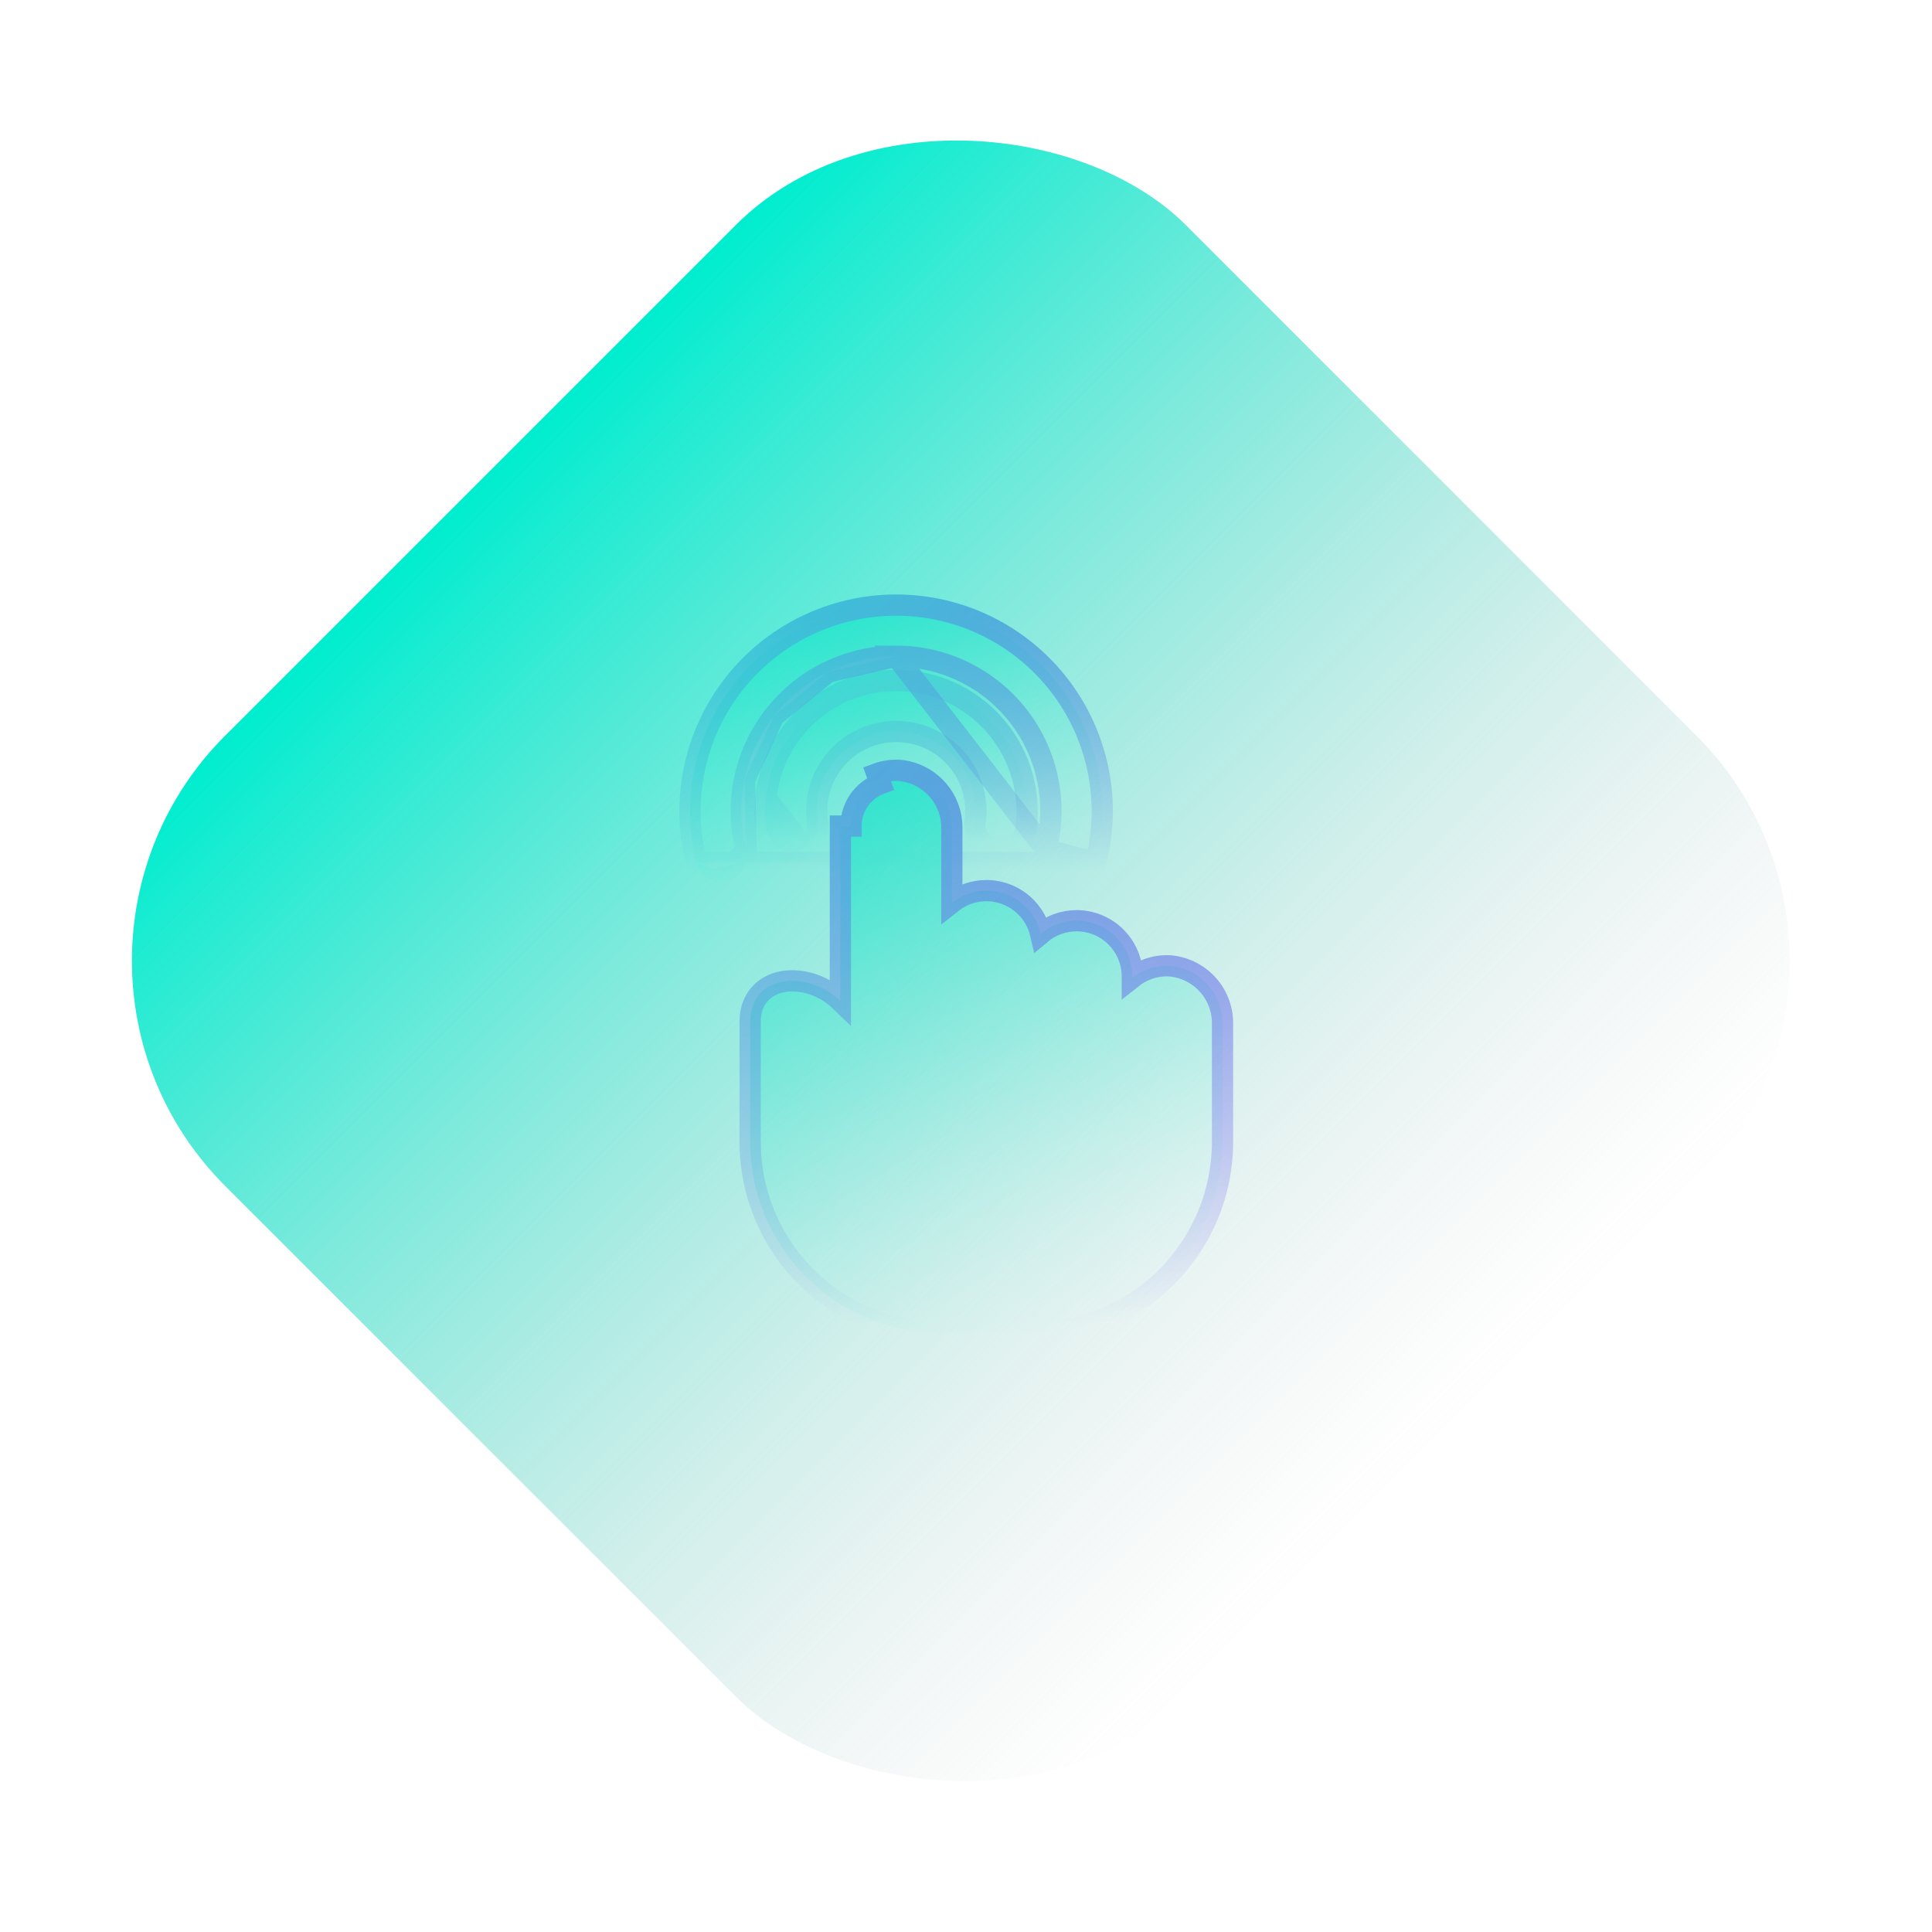 <?xml version="1.0" encoding="UTF-8"?> <svg xmlns="http://www.w3.org/2000/svg" width="91" height="91" viewBox="0 0 91 91" fill="none"> <path d="M37.297 40.117C37.471 40.119 37.644 40.083 37.803 40.011C37.962 39.94 38.105 39.834 38.219 39.702L37.842 39.374L38.219 39.702C38.334 39.57 38.419 39.414 38.468 39.246C38.517 39.078 38.529 38.903 38.503 38.73C38.427 38.199 38.467 37.658 38.618 37.143C38.77 36.628 39.031 36.151 39.383 35.746C39.735 35.34 40.17 35.015 40.659 34.792C41.147 34.569 41.678 34.453 42.215 34.453C42.753 34.453 43.283 34.569 43.772 34.792C44.261 35.015 44.696 35.34 45.048 35.746C45.4 36.151 45.661 36.628 45.813 37.143C45.964 37.658 46.004 38.2 45.928 38.732L45.925 38.751L45.924 38.77C45.904 39.072 45.998 39.37 46.188 39.606C46.377 39.842 46.649 39.998 46.948 40.044C47.247 40.089 47.552 40.021 47.804 39.852C48.055 39.684 48.234 39.427 48.304 39.132L48.31 39.109L48.313 39.086C48.433 38.248 48.379 37.395 48.154 36.58C47.93 35.764 47.54 35.004 47.009 34.345C46.478 33.687 45.817 33.145 45.068 32.752C44.318 32.36 43.496 32.126 42.653 32.065C41.809 32.004 40.962 32.118 40.164 32.398C39.366 32.678 38.634 33.12 38.014 33.696C37.394 34.271 36.899 34.968 36.56 35.742C36.22 36.517 36.044 37.353 36.042 38.199V38.201C36.042 38.522 36.046 38.967 36.18 39.334C36.252 39.529 36.371 39.733 36.573 39.888C36.779 40.045 37.027 40.117 37.297 40.117ZM37.297 40.117C37.296 40.117 37.295 40.117 37.294 40.117L37.3 39.617M37.297 40.117C37.298 40.117 37.299 40.117 37.3 40.117V39.617M37.3 39.617C37.402 39.618 37.504 39.597 37.598 39.555L36.542 38.201C36.542 38.874 36.577 39.617 37.3 39.617Z" fill="url(#paint0_linear_14_728)" stroke="url(#paint1_linear_14_728)"></path> <path d="M49.268 40.024L49.268 40.023C49.546 38.946 49.574 37.819 49.349 36.729C49.125 35.639 48.654 34.615 47.973 33.736C47.291 32.856 46.417 32.144 45.418 31.654C44.419 31.164 43.321 30.909 42.208 30.909L49.268 40.024ZM49.268 40.024C49.188 40.334 49.234 40.664 49.398 40.94C49.561 41.217 49.827 41.417 50.137 41.497C50.448 41.577 50.778 41.53 51.054 41.367C51.33 41.204 51.53 40.938 51.61 40.627L51.611 40.627M49.268 40.024L51.611 40.627M51.611 40.627C51.98 39.193 52.016 37.693 51.716 36.243C51.416 34.793 50.788 33.43 49.881 32.26C48.974 31.09 47.81 30.142 46.48 29.491C45.151 28.839 43.689 28.5 42.208 28.5C40.727 28.5 39.266 28.839 37.936 29.491C36.606 30.142 35.443 31.09 34.536 32.26C33.628 33.43 33.001 34.793 32.701 36.243C32.401 37.693 32.437 39.193 32.806 40.627L32.806 40.627M51.611 40.627L32.806 40.627M32.806 40.627C32.886 40.938 33.087 41.204 33.363 41.367L33.616 40.939M32.806 40.627L33.616 40.939M33.616 40.939L33.363 41.367C33.499 41.448 33.651 41.501 33.808 41.523C33.965 41.545 34.126 41.536 34.279 41.497C34.433 41.457 34.578 41.388 34.705 41.292C34.832 41.197 34.938 41.077 35.019 40.94L34.589 40.686M33.616 40.939L34.589 40.686M34.589 40.686L35.019 40.94C35.1 40.804 35.153 40.652 35.175 40.495C35.197 40.338 35.188 40.178 35.149 40.024L35.149 40.023M34.589 40.686L35.149 40.023M35.149 40.023C34.87 38.946 34.843 37.819 35.067 36.729M35.149 40.023L35.067 36.729M35.067 36.729C35.292 35.639 35.763 34.615 36.444 33.736M35.067 36.729L36.444 33.736M36.444 33.736C37.126 32.856 37.999 32.144 38.998 31.654M36.444 33.736L38.998 31.654M38.998 31.654C39.998 31.164 41.096 30.909 42.208 30.909L38.998 31.654Z" fill="url(#paint2_linear_14_728)" stroke="url(#paint3_linear_14_728)"></path> <path d="M55.116 45.494L55.107 45.493L55.098 45.493C54.742 45.474 54.386 45.528 54.051 45.651C53.791 45.746 53.549 45.882 53.333 46.053V45.992C53.333 45.296 53.057 44.628 52.564 44.136C52.072 43.644 51.404 43.367 50.708 43.367C50.087 43.367 49.488 43.588 49.016 43.985C48.906 43.51 48.665 43.07 48.314 42.719C47.822 42.227 47.154 41.95 46.458 41.95C45.866 41.95 45.294 42.151 44.833 42.514V39.034C44.846 38.35 44.599 37.686 44.142 37.177C43.684 36.666 43.05 36.347 42.366 36.286L42.357 36.285L42.348 36.285C41.992 36.266 41.636 36.319 41.301 36.443L41.474 36.912C41.203 37.012 40.955 37.166 40.745 37.365C40.536 37.563 40.369 37.803 40.255 38.069C40.141 38.334 40.083 38.62 40.083 38.909H39.583V38.909V47.15C39.147 46.73 38.615 46.443 38.087 46.302C37.471 46.138 36.801 46.155 36.259 46.449C35.686 46.759 35.333 47.34 35.333 48.117V53.784C35.333 56.171 36.282 58.46 37.969 60.148C39.657 61.836 41.946 62.784 44.333 62.784H48.583C50.97 62.784 53.259 61.836 54.947 60.148C56.635 58.46 57.583 56.171 57.583 53.784V48.242C57.596 47.558 57.349 46.895 56.892 46.385C56.434 45.874 55.8 45.556 55.116 45.494Z" fill="url(#paint4_linear_14_728)" stroke="url(#paint5_linear_14_728)"></path> <rect y="45.255" width="64" height="64" rx="15" transform="rotate(-45 0 45.255)" fill="url(#paint6_linear_14_728)"></rect> <defs> <linearGradient id="paint0_linear_14_728" x1="38.444" y1="32.548" x2="40.222" y2="41.166" gradientUnits="userSpaceOnUse"> <stop stop-color="#00EDCF"></stop> <stop offset="1" stop-color="white" stop-opacity="0"></stop> </linearGradient> <linearGradient id="paint1_linear_14_728" x1="42.208" y1="32.549" x2="42.208" y2="39.617" gradientUnits="userSpaceOnUse"> <stop stop-color="#6A4CFD"></stop> <stop offset="1" stop-color="#6A4CFD" stop-opacity="0"></stop> </linearGradient> <linearGradient id="paint2_linear_14_728" x1="36.091" y1="28.997" x2="39.25" y2="43.615" gradientUnits="userSpaceOnUse"> <stop stop-color="#00EDCF"></stop> <stop offset="1" stop-color="white" stop-opacity="0"></stop> </linearGradient> <linearGradient id="paint3_linear_14_728" x1="42.208" y1="29" x2="42.208" y2="41.035" gradientUnits="userSpaceOnUse"> <stop stop-color="#6A4CFD"></stop> <stop offset="1" stop-color="#6A4CFD" stop-opacity="0"></stop> </linearGradient> <linearGradient id="paint4_linear_14_728" x1="39.4" y1="36.775" x2="50.518" y2="64.783" gradientUnits="userSpaceOnUse"> <stop stop-color="#00EDCF"></stop> <stop offset="1" stop-color="white" stop-opacity="0"></stop> </linearGradient> <linearGradient id="paint5_linear_14_728" x1="46.459" y1="36.781" x2="46.459" y2="62.284" gradientUnits="userSpaceOnUse"> <stop stop-color="#6A4CFD"></stop> <stop offset="1" stop-color="#6A4CFD" stop-opacity="0"></stop> </linearGradient> <linearGradient id="paint6_linear_14_728" x1="32" y1="45.255" x2="32" y2="109.255" gradientUnits="userSpaceOnUse"> <stop stop-color="#00EDCF"></stop> <stop offset="1" stop-color="#C4C4C4" stop-opacity="0"></stop> </linearGradient> </defs> </svg> 
